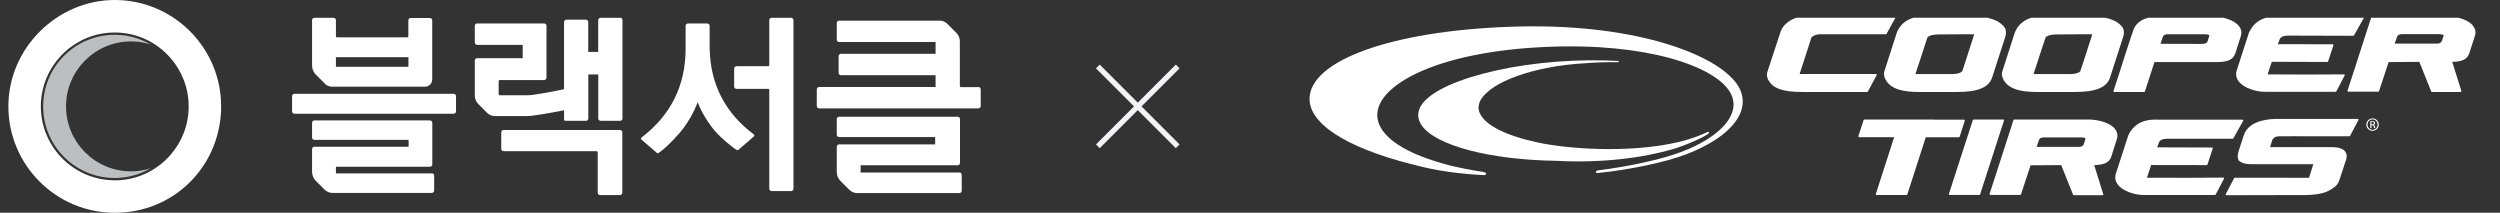 <svg width="282" height="24" viewBox="0 0 282 24" fill="none" xmlns="http://www.w3.org/2000/svg">
<rect x="0" y="0" width="282" height="24" fill="#333333" stroke="none"/>
<path d="M24.934 11.477C24.657 5.1 19.39 0 12.945 0C6.5 0 0.945 5.383 0.945 12C0.945 18.617 6.328 24 12.945 24C19.562 24 24.657 18.9 24.934 12.523C24.945 12.366 24.945 12.209 24.945 12.047C24.945 12.031 24.945 12.016 24.945 12C24.945 11.822 24.945 11.649 24.929 11.477H24.934ZM12.945 20.338C8.488 20.338 4.842 16.828 4.617 12.429C4.612 12.288 4.607 12.146 4.607 12C4.607 11.989 4.607 11.979 4.607 11.969C4.607 11.838 4.607 11.707 4.617 11.576C4.842 7.177 8.493 3.667 12.945 3.667C15.435 3.667 17.674 4.765 19.201 6.502C20.493 7.972 21.283 9.897 21.283 12.005C21.283 14.113 20.498 16.038 19.201 17.508C17.674 19.245 15.435 20.343 12.945 20.343V20.338Z" fill="white"/>
<path d="M7.447 12C7.447 7.956 10.732 4.671 14.776 4.671C15.534 4.671 16.288 4.792 17.004 5.022C15.785 4.31 14.383 3.923 12.945 3.923C8.64 3.923 5.098 7.287 4.879 11.587C4.873 11.712 4.868 11.843 4.868 11.969V12C4.868 12.141 4.868 12.277 4.879 12.413C5.098 16.708 8.64 20.077 12.945 20.077C14.383 20.077 15.78 19.69 17.004 18.978C16.288 19.208 15.534 19.329 14.776 19.329C10.737 19.329 7.447 16.044 7.447 12Z" fill="#BCBEC0"/>
<path d="M36.669 9.467C36.897 9.677 37.162 9.777 37.472 9.777H47.933C48.39 9.777 48.755 9.412 48.755 8.956V2.292C48.755 2.146 48.636 2.027 48.49 2.027H46.327C46.181 2.027 46.062 2.146 46.062 2.292V4.081C46.062 4.154 46.007 4.209 45.934 4.209H38.02C37.947 4.209 37.892 4.154 37.892 4.081V2.274C37.892 2.128 37.774 2.009 37.628 2.009H35.464C35.318 2.009 35.2 2.128 35.2 2.274V7.386C35.2 7.769 35.355 8.143 35.629 8.417L36.678 9.467H36.669ZM37.892 6.455H46.071V7.532H37.892V6.455Z" fill="white"/>
<path d="M51.174 10.581H33.209C33.063 10.581 32.945 10.699 32.945 10.845V12.561C32.945 12.708 33.063 12.826 33.209 12.826H51.174C51.32 12.826 51.439 12.708 51.439 12.561V10.845C51.439 10.699 51.32 10.581 51.174 10.581Z" fill="white"/>
<path d="M48.709 19.563H37.892V18.805H48.499C48.645 18.805 48.764 18.686 48.764 18.54V13.848C48.764 13.702 48.645 13.584 48.499 13.584H35.464C35.318 13.584 35.2 13.702 35.2 13.848V15.51C35.2 15.656 35.318 15.774 35.464 15.774H46.09V16.55H35.464C35.318 16.55 35.2 16.669 35.2 16.815V19.371C35.2 19.754 35.355 20.129 35.629 20.403L36.614 21.388C36.861 21.635 37.19 21.763 37.527 21.763H48.709C48.855 21.763 48.974 21.644 48.974 21.498V19.809C48.974 19.663 48.855 19.544 48.709 19.544V19.563Z" fill="white"/>
<path d="M69.942 14.661H56.806C56.66 14.661 56.541 14.78 56.541 14.926V16.788C56.541 16.934 56.66 17.052 56.806 17.052H67.294C67.368 17.052 67.422 17.107 67.422 17.18V21.735C67.422 21.881 67.541 22 67.687 22H69.933C70.079 22 70.197 21.881 70.197 21.735V14.926C70.197 14.78 70.079 14.661 69.933 14.661H69.942Z" fill="white"/>
<path d="M69.942 2.009H67.742C67.596 2.009 67.477 2.128 67.477 2.274V5.861H66.354V2.484C66.354 2.338 66.236 2.219 66.09 2.219H63.89C63.743 2.219 63.625 2.338 63.625 2.484V9.96C63.625 10.024 63.588 10.079 63.525 10.088C62.219 10.361 60.111 10.745 59.581 10.745H56.377C56.304 10.745 56.249 10.69 56.249 10.617V9.157C56.249 9.084 56.304 9.029 56.377 9.029H61.379C61.525 9.029 61.644 8.91 61.644 8.764V2.913C61.644 2.767 61.525 2.648 61.379 2.648H53.821C53.675 2.648 53.556 2.767 53.556 2.913V4.793C53.556 4.939 53.675 5.058 53.821 5.058H58.96V6.564H53.821C53.675 6.564 53.556 6.683 53.556 6.829V10.772C53.556 11.137 53.684 11.457 53.94 11.722L54.989 12.771C55.218 12.981 55.492 13.091 55.811 13.091H59.517C60.101 13.091 62.246 12.717 63.625 12.434V13.492C63.625 13.566 63.689 13.629 63.762 13.629H66.099C66.245 13.629 66.363 13.511 66.363 13.365V8.399H67.486V13.365C67.486 13.511 67.605 13.629 67.751 13.629H69.951C70.097 13.629 70.216 13.511 70.216 13.365V2.265C70.216 2.119 70.097 2 69.951 2L69.942 2.009Z" fill="white"/>
<path d="M89.239 2.009H87.039C86.893 2.009 86.774 2.128 86.774 2.274V7.34C86.774 7.413 86.719 7.468 86.646 7.468H83.077C82.931 7.468 82.812 7.586 82.812 7.733V9.759C82.812 9.905 82.931 10.024 83.077 10.024H86.646C86.719 10.024 86.774 10.079 86.774 10.152V21.288C86.774 21.434 86.893 21.553 87.039 21.553H89.239C89.385 21.553 89.504 21.434 89.504 21.288V2.274C89.504 2.128 89.385 2.009 89.239 2.009Z" fill="white"/>
<path d="M80.047 5.524V2.913C80.047 2.767 79.928 2.648 79.782 2.648H77.6C77.454 2.648 77.335 2.767 77.335 2.913V5.524C77.335 9.649 75.656 13.009 72.352 15.519C72.315 15.546 72.297 15.583 72.297 15.619C72.297 15.656 72.315 15.701 72.342 15.729L74.104 17.253C74.104 17.253 74.159 17.29 74.195 17.29C74.223 17.29 74.25 17.29 74.278 17.262L74.597 17.025C74.834 16.852 75.126 16.587 75.492 16.231C75.857 15.875 76.24 15.473 76.633 15.026C77.034 14.57 77.445 13.995 77.847 13.31C78.184 12.735 78.467 12.142 78.696 11.53C78.933 12.142 79.225 12.726 79.572 13.283C79.983 13.94 80.375 14.487 80.749 14.889C81.124 15.3 81.516 15.674 81.936 16.021C82.347 16.368 82.63 16.587 82.776 16.697C82.931 16.806 83.041 16.879 83.141 16.925C83.187 16.952 83.251 16.943 83.287 16.906L85.049 15.382C85.049 15.382 85.094 15.318 85.094 15.273C85.094 15.227 85.076 15.19 85.04 15.172C81.817 12.762 80.138 9.531 80.056 5.542L80.047 5.524Z" fill="white"/>
<path d="M110.362 9.832H108.399C108.326 9.832 108.271 9.777 108.271 9.704V4.675C108.271 4.309 108.143 3.99 107.888 3.716L106.811 2.639C106.573 2.429 106.29 2.329 105.971 2.329H94.652C94.506 2.329 94.387 2.447 94.387 2.593V4.474C94.387 4.62 94.506 4.738 94.652 4.738H105.533V6.071H94.862C94.716 6.071 94.597 6.19 94.597 6.336V8.216C94.597 8.362 94.716 8.481 94.862 8.481H105.533V9.814H92.397C92.251 9.814 92.132 9.932 92.132 10.079V11.959C92.132 12.105 92.251 12.224 92.397 12.224H110.362C110.508 12.224 110.626 12.105 110.626 11.959V10.079C110.626 9.932 110.508 9.814 110.362 9.814V9.832Z" fill="white"/>
<path d="M108.216 19.462H97.08V18.641H108.025C108.171 18.641 108.289 18.522 108.289 18.376V13.429C108.289 13.283 108.171 13.164 108.025 13.164H94.652C94.506 13.164 94.387 13.283 94.387 13.429V15.2C94.387 15.345 94.506 15.464 94.652 15.464H105.487V16.286H94.652C94.506 16.286 94.387 16.404 94.387 16.55V19.398C94.387 19.782 94.542 20.147 94.807 20.412L95.802 21.407C96.048 21.653 96.377 21.781 96.715 21.781H108.216C108.362 21.781 108.481 21.662 108.481 21.516V19.718C108.481 19.572 108.362 19.453 108.216 19.453V19.462Z" fill="white"/>
<path fill-rule="evenodd" clip-rule="evenodd" d="M123.627 16.29L132.631 7.286L133.055 7.71L124.052 16.714L123.627 16.29Z" fill="#F2F2F7"/>
<path fill-rule="evenodd" clip-rule="evenodd" d="M133.054 16.29L124.051 7.286L123.626 7.71L132.63 16.714L133.054 16.29Z" fill="#F2F2F7"/>
<g clip-path="url(#clip0_4207_2237)">
<path d="M160.094 12.339C159.867 12.946 159.96 13.553 160.362 14.139C161.94 16.423 168.054 18.028 175.581 18.141C180.385 18.398 185.138 17.895 188.964 16.742C190.809 16.135 191.954 15.549 192.593 15.168C192.665 15.117 192.82 15.014 192.758 14.901C192.717 14.829 192.603 14.88 192.562 14.901L192.479 14.942C189.623 16.341 184.87 16.999 179.437 16.773C177.911 16.701 176.447 16.567 175.086 16.362C174.457 16.279 173.869 16.166 173.343 16.043C169.91 15.312 167.569 14.139 166.951 12.823C166.714 12.339 166.734 11.845 166.982 11.351C168.105 9.222 173.075 7.452 178.787 7.134C179.932 7.041 181.189 7 182.499 7.02C182.581 7.01 182.602 6.969 182.602 6.938C182.602 6.917 182.581 6.887 182.52 6.876L181.025 6.815C171.209 6.568 161.218 9.191 160.084 12.339" fill="white"/>
<path d="M171.509 2.988C158.013 3.276 148.228 6.496 147.733 10.827C147.403 13.769 151.579 16.578 159.23 18.522C160.993 18.975 163.178 19.53 167.375 19.757C167.591 19.746 167.643 19.654 167.643 19.582C167.643 19.499 167.53 19.448 167.334 19.396C164.22 18.923 162.879 18.481 162.859 18.471C157.838 17.092 155.105 14.973 155.373 12.668C155.745 9.387 162.405 5.806 174.407 5.292C185.697 4.788 193.378 7.463 195.12 10.354C195.574 11.105 195.667 11.897 195.378 12.71C194.801 14.356 192.718 15.981 189.635 17.143C187.47 17.966 183.779 18.779 180.242 19.222C180.119 19.242 180.046 19.283 180.016 19.335V19.407C180.016 19.407 180.057 19.52 180.201 19.52C183.789 19.16 187.903 18.296 190.213 17.401C193.522 16.125 195.708 14.417 196.378 12.586C196.708 11.64 196.636 10.724 196.151 9.839C194.172 6.311 184.872 2.7 171.509 2.988Z" fill="white"/>
<path d="M267.623 13.358C268.015 13.358 268.324 13.666 268.324 14.057C268.324 14.448 268.015 14.757 267.623 14.757C267.231 14.757 266.922 14.458 266.922 14.057C266.922 13.656 267.242 13.358 267.623 13.358ZM267.623 13.471C267.314 13.471 267.056 13.728 267.056 14.057C267.056 14.386 267.314 14.644 267.623 14.644C267.943 14.644 268.19 14.386 268.19 14.057C268.19 13.728 267.933 13.471 267.623 13.471ZM267.489 14.458H267.365V13.687C267.438 13.677 267.489 13.666 267.592 13.666C267.716 13.666 267.788 13.687 267.84 13.728C267.891 13.759 267.912 13.81 267.912 13.893C267.912 13.995 267.84 14.057 267.757 14.078C267.829 14.098 267.871 14.16 267.891 14.273C267.912 14.386 267.933 14.438 267.943 14.458H267.809C267.809 14.458 267.768 14.366 267.757 14.263C267.737 14.17 267.685 14.129 267.582 14.129H267.5V14.469L267.489 14.458ZM267.489 14.026H267.582C267.685 14.026 267.778 13.985 267.778 13.893C267.778 13.821 267.726 13.759 267.582 13.759C267.541 13.759 267.52 13.759 267.489 13.759V14.026Z" fill="white"/>
<path d="M218.215 13.481H210.307C210.307 13.481 210.235 13.502 210.214 13.543L209.626 15.353C209.626 15.353 209.626 15.415 209.637 15.436C209.657 15.456 209.678 15.477 209.709 15.477H213.658C213.586 15.703 211.596 21.876 211.596 21.876C211.596 21.876 211.596 21.896 211.596 21.907C211.596 21.927 211.596 21.948 211.606 21.958C211.627 21.979 211.647 21.999 211.689 21.999H215.05C215.05 21.999 215.122 21.968 215.143 21.938C215.143 21.938 217.184 15.611 217.225 15.487H220.968C220.968 15.487 221.04 15.456 221.05 15.425L221.628 13.615V13.594C221.628 13.574 221.628 13.553 221.618 13.532C221.597 13.512 221.566 13.502 221.535 13.502H218.205L218.215 13.481Z" fill="white"/>
<path d="M222.618 13.481C222.618 13.481 222.536 13.502 222.536 13.543L219.834 21.876C219.834 21.876 219.834 21.938 219.845 21.958C219.865 21.979 219.896 21.989 219.917 21.989H223.278C223.278 21.989 223.35 21.958 223.36 21.917L226.051 13.594C226.051 13.594 226.051 13.532 226.031 13.512C226.021 13.491 225.99 13.481 225.959 13.481H222.608H222.618Z" fill="white"/>
<path d="M238.609 14.582C238.114 13.923 236.908 13.491 235.547 13.481H227.195C227.195 13.481 227.123 13.512 227.113 13.553L225.112 19.756L224.422 21.876C224.422 21.876 224.422 21.927 224.432 21.948C224.453 21.968 224.473 21.989 224.504 21.989H227.886C227.886 21.989 227.958 21.968 227.968 21.927C227.968 21.927 229.01 18.759 229.051 18.645H229.381C229.381 18.645 232.402 18.625 232.505 18.625C232.588 18.851 232.876 19.551 233.845 21.968C233.856 21.999 233.897 22.02 233.928 22.02H237.165C237.165 22.02 237.217 21.999 237.238 21.979C237.248 21.968 237.248 21.948 237.248 21.927V21.907C237.248 21.907 236.289 18.831 236.227 18.625C237.351 18.604 237.918 18.326 238.155 17.678L238.217 17.473L238.794 15.652C238.836 15.539 238.846 15.415 238.846 15.302C238.846 15.045 238.764 14.798 238.588 14.582M232.505 18.584C232.505 18.584 232.495 18.553 232.495 18.532C232.495 18.532 232.495 18.532 232.495 18.522C232.495 18.532 232.495 18.553 232.505 18.584ZM235.237 15.683L235.072 16.207C234.959 16.567 234.681 16.578 234.186 16.567H234.062C234.062 16.567 230.422 16.567 229.732 16.567C229.793 16.403 229.948 15.94 229.948 15.94L229.989 15.806C230.031 15.672 230.144 15.497 230.598 15.497C230.639 15.497 234.392 15.497 234.773 15.497C235.134 15.497 235.227 15.59 235.237 15.611C235.237 15.611 235.258 15.631 235.237 15.683Z" fill="white"/>
<path d="M240.083 15.251C240.083 15.251 240.062 15.271 240.062 15.292C240.052 15.333 238.763 19.325 238.711 19.458C238.526 19.942 238.577 20.384 238.866 20.785C239.423 21.578 240.825 21.999 241.846 21.999H249.837C249.837 21.999 249.898 21.989 249.919 21.958L250.868 20.158C250.868 20.158 250.878 20.106 250.868 20.076C250.847 20.045 250.826 20.034 250.795 20.034L246.723 20.055C246.723 20.055 242.32 20.045 242.176 20.045C242.227 19.87 242.619 18.718 242.65 18.615C242.774 18.615 248.919 18.625 248.919 18.625C248.96 18.625 248.991 18.594 249.001 18.563L249.599 16.742V16.722C249.599 16.722 249.599 16.691 249.579 16.67C249.568 16.65 249.537 16.64 249.507 16.64C249.507 16.64 243.557 16.619 243.331 16.619C243.382 16.465 243.496 16.166 243.496 16.166L243.526 16.074C243.661 15.662 244.3 15.652 244.496 15.652H251.826C251.826 15.652 251.888 15.652 251.909 15.621L253.033 13.625C253.033 13.625 253.053 13.563 253.033 13.543C253.012 13.522 252.991 13.502 252.95 13.502H243.578C242.464 13.43 240.887 13.563 240.083 15.24" fill="white"/>
<path d="M260.415 21.989C260.498 21.989 261.91 21.948 262.694 21.506C263.612 20.991 263.735 20.765 263.942 20.137L264.643 17.997C264.643 17.997 264.828 17.524 264.56 17.123C264.323 16.773 263.807 16.598 263.034 16.598H256.064C256.116 16.434 256.281 15.899 256.281 15.899C256.281 15.868 256.405 15.395 257.044 15.374C257.59 15.354 260.353 15.374 260.384 15.374H265.014C265.014 15.374 265.076 15.364 265.086 15.333L266.035 13.533C266.035 13.533 266.045 13.471 266.035 13.45C266.014 13.43 265.993 13.419 265.952 13.419H256.6C256.487 13.43 253.703 13.399 253.105 15.24L252.518 17.041C252.487 17.123 252.249 17.905 252.621 18.183C252.951 18.43 253.353 18.522 254.043 18.522H260.941C260.879 18.718 260.457 20.055 260.457 20.055C260.457 20.055 252.105 20.045 252.084 20.045C252.064 20.045 252.033 20.065 252.012 20.096L251.064 21.896C251.064 21.896 251.064 21.948 251.064 21.979C251.074 21.999 251.105 22.02 251.136 22.02L260.426 21.999H260.395L260.415 21.989Z" fill="white"/>
<path d="M213.73 1.846H203.543C202.512 1.846 201.182 2.514 200.832 3.626L199.347 8.152C199.244 8.625 199.378 8.944 199.636 9.273C200.161 10.035 201.296 10.374 203.286 10.374H210.616C210.616 10.374 210.668 10.343 210.699 10.323L211.689 8.471C211.689 8.471 211.709 8.42 211.689 8.389C211.668 8.358 211.637 8.348 211.616 8.348H207.461C207.461 8.348 203.224 8.348 202.997 8.348C203.069 8.132 204.028 5.169 204.028 5.169C204.028 5.169 204.327 4.253 204.337 4.202C204.636 3.944 205.028 3.831 205.574 3.862H212.73C212.73 3.862 212.792 3.852 212.802 3.821L213.813 1.98C213.813 1.98 213.823 1.918 213.813 1.897C213.802 1.877 213.771 1.856 213.74 1.856" fill="white"/>
<path d="M226.145 3.152C226.103 3.07 225.67 2.34 224.247 2.021C223.68 1.887 223.309 1.877 222.825 1.866H222.618H218.216H216.845C215.453 1.866 214.339 2.587 213.937 3.749L212.524 8.142V8.173C212.473 8.502 212.586 8.862 212.834 9.212C213.401 10.004 214.535 10.374 216.442 10.374H220.773C223.113 10.374 224.32 9.87 224.711 8.749L226.237 4.027C226.237 3.996 226.361 3.533 226.155 3.152M221.35 7.998C221.309 8.101 221.031 8.358 220.113 8.358C220.113 8.358 216.246 8.358 216.061 8.358C216.123 8.173 217.082 5.241 217.082 5.241L217.412 4.222C217.463 4.161 217.7 3.903 218.628 3.883L221.979 3.862L222.691 3.872C222.453 4.644 221.402 7.874 221.361 7.998" fill="white"/>
<path d="M252.58 2.967C252.085 2.309 250.879 1.877 249.518 1.866L243.61 1.846C242.507 1.846 241.084 2.124 240.62 3.44V3.471C240.517 3.687 239.145 7.957 239.094 8.132L238.403 10.261C238.403 10.261 238.403 10.323 238.413 10.343C238.434 10.364 238.455 10.374 238.486 10.374H241.867C241.867 10.374 241.94 10.354 241.95 10.312C241.95 10.312 242.991 7.113 243.022 7C243.156 7 250.085 7 250.085 7C251.291 7 251.889 6.722 252.126 6.053L252.199 5.858L252.776 4.037C252.889 3.656 252.817 3.296 252.58 2.967ZM249.044 4.593C248.93 4.942 248.662 4.953 248.157 4.953H248.033C248.033 4.953 244.383 4.942 243.703 4.942C243.754 4.778 243.909 4.325 243.909 4.325L243.96 4.181C244.002 4.047 244.115 3.862 244.558 3.862C244.6 3.862 248.353 3.862 248.734 3.862C249.095 3.883 249.188 3.955 249.208 3.975C249.208 3.986 249.229 4.006 249.208 4.037L249.044 4.572" fill="white"/>
<path d="M253.713 3.615C253.713 3.615 253.703 3.646 253.693 3.646C253.682 3.687 252.393 7.679 252.342 7.823C252.156 8.296 252.218 8.749 252.497 9.14C253.064 9.932 254.445 10.354 255.476 10.354H263.457C263.457 10.354 263.519 10.343 263.539 10.312L264.477 8.512C264.477 8.512 264.488 8.461 264.477 8.43C264.467 8.409 264.436 8.389 264.405 8.389L260.333 8.409C260.333 8.409 255.93 8.389 255.786 8.389C255.837 8.214 256.229 7.072 256.26 6.969C256.384 6.969 262.529 6.99 262.529 6.99C262.56 6.99 262.601 6.959 262.611 6.928L263.209 5.107C263.209 5.107 263.209 5.086 263.209 5.076C263.209 5.066 263.209 5.045 263.189 5.025C263.178 5.004 263.147 4.994 263.116 4.994C263.116 4.994 257.178 4.983 256.94 4.983C257.002 4.829 257.116 4.521 257.116 4.521L257.147 4.438C257.281 4.027 257.92 4.016 258.116 4.016L265.447 4.037C265.447 4.037 265.508 4.016 265.529 3.996L266.653 2C266.653 2 266.663 1.938 266.653 1.918C266.643 1.897 266.612 1.877 266.581 1.877H257.208C256.095 1.805 254.507 1.938 253.713 3.625" fill="white"/>
<path d="M239.464 3.152C239.412 3.07 238.99 2.34 237.567 2.021C237 1.887 236.629 1.877 236.144 1.866H235.928H231.525H230.154C228.762 1.866 227.648 2.587 227.246 3.749L225.834 8.142L225.823 8.173C225.772 8.502 225.885 8.862 226.133 9.212C226.689 10.004 227.844 10.374 229.741 10.374H234.072C236.412 10.374 237.629 9.87 238.01 8.749L239.536 4.027C239.536 3.996 239.66 3.533 239.464 3.152ZM234.67 7.998C234.639 8.101 234.35 8.358 233.432 8.358C233.432 8.358 229.576 8.358 229.38 8.358C229.442 8.173 230.401 5.241 230.401 5.241L230.741 4.222C230.793 4.161 231.03 3.903 231.948 3.883L235.299 3.862L236.01 3.872C235.752 4.695 234.721 7.885 234.67 7.998Z" fill="white"/>
<path d="M278.985 2.936C278.49 2.278 277.284 1.846 275.923 1.835H267.571C267.571 1.835 267.499 1.866 267.489 1.907L265.488 8.111C265.488 8.111 265.488 8.121 264.798 10.23C264.798 10.251 264.798 10.282 264.808 10.302C264.829 10.323 264.849 10.343 264.88 10.343H268.272C268.272 10.343 268.344 10.323 268.355 10.282C268.355 10.282 269.396 7.103 269.437 7C269.53 7 269.778 7 269.778 7C269.778 7 272.788 6.979 272.902 6.979C272.984 7.206 273.273 7.905 274.242 10.323C274.242 10.354 274.283 10.374 274.314 10.374H277.552C277.552 10.374 277.603 10.354 277.624 10.333C277.634 10.323 277.644 10.302 277.644 10.282V10.261C277.644 10.261 276.686 7.185 276.613 6.979C277.748 6.959 278.304 6.681 278.531 6.033L278.583 5.868L279.181 4.016C279.212 3.903 279.232 3.78 279.232 3.667C279.232 3.409 279.15 3.173 278.975 2.957M275.459 4.562C275.345 4.922 275.077 4.932 274.562 4.922H274.448C274.448 4.922 270.798 4.922 270.118 4.922C270.18 4.757 270.334 4.305 270.334 4.305L270.386 4.16C270.427 4.027 270.541 3.852 270.984 3.852C271.025 3.852 274.778 3.852 275.16 3.852C275.521 3.872 275.613 3.944 275.634 3.965C275.634 3.965 275.655 3.986 275.634 4.037L275.469 4.562H275.459Z" fill="white"/>
</g>
<defs>
<clipPath id="clip0_4207_2237">
<rect width="135" height="20" fill="white" transform="translate(146.055 2)"/>
</clipPath>
</defs>
</svg>
